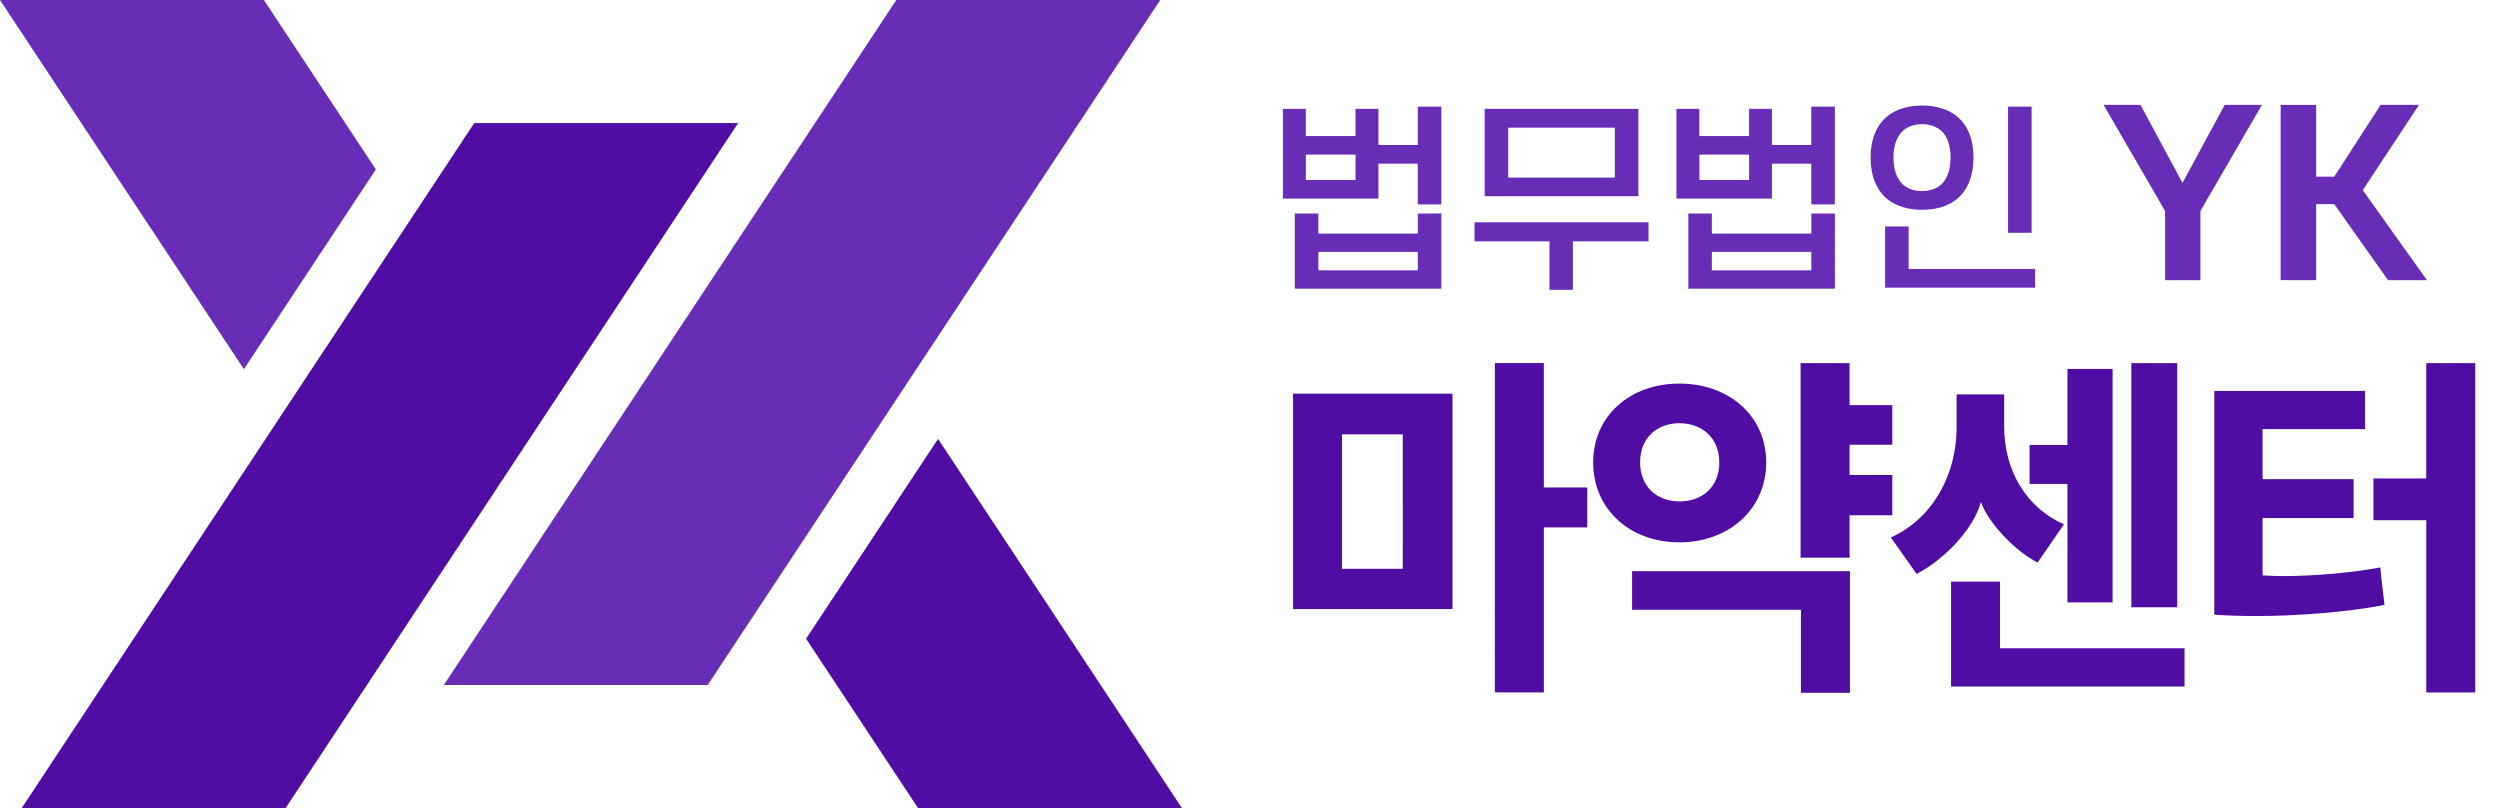 <svg width="99" height="32" viewBox="0 0 99 32" fill="none" xmlns="http://www.w3.org/2000/svg">
    <g clip-path="url(#s6r13giska)">
        <path d="M11.31 32H.86L18.78 4.874h10.45L11.31 32z" fill="#4F0DA3"/>
        <path d="M10.45 0H0l9.658 14.619 5.226-7.91L10.45 0z" fill="#672DB6"/>
        <path d="M31.92 25.292 36.355 32h10.45l-9.658-14.62-5.225 7.912z" fill="#4F0DA3"/>
        <path d="M28.025 27.126H17.576L35.495 0h10.45l-17.92 27.126zM51.711 5.389h1.968V4.31h.907v1.431h1.558V4.225h.933v3.87h-.933V6.48h-1.558v1.385h-3.783V4.311h.907V5.39h.001zm4.435 3.862v-.794h.932v2.974h-5.804V8.457h.932v.794h3.94zM53.68 7.127V6.121h-1.968v1.006h1.968zm2.465 2.847h-3.938v.732h3.938v-.732zM58.39 9.557v-.756h6.892v.756h-2.996v1.92h-.925v-1.92h-2.97zm6.49-5.247V7.77h-6.087V4.31h6.087zm-5.154 2.722h4.221V5.056h-4.221v1.976zM67.294 5.389h1.968V4.31h.907v1.431h1.558V4.225h.933v3.87h-.933V6.48h-1.558v1.385h-3.783V4.311h.907V5.39h.001zM71.73 9.25v-.794h.932v2.974h-5.804V8.457h.932v.794h3.94zm-2.465-2.124V6.121h-1.968v1.006h1.968zm2.465 2.847H67.79v.732h3.938v-.732zM74.075 6.239c0-.723.24-1.282.651-1.628.352-.283.823-.432 1.387-.432.565 0 1.045.149 1.387.432.42.346.651.905.651 1.628 0 .723-.232 1.29-.651 1.637-.342.283-.813.432-1.387.432-.574 0-1.035-.15-1.387-.432-.41-.346-.65-.905-.65-1.637zm6.515 5.152h-5.94V8.968h.932v1.683h5.008v.74zm-5.608-5.152c0 .48.129.833.368 1.061.187.173.445.267.761.267.317 0 .574-.094.771-.267.232-.228.36-.581.36-1.061s-.128-.835-.36-1.054c-.197-.173-.454-.267-.77-.267-.317 0-.575.094-.762.267-.24.22-.368.583-.368 1.054zm5.47 2.981h-.933V4.225h.933V9.22zM88.1 4.153h1.472l-2.437 4.205v2.739h-1.396v-2.74l-2.437-4.204h1.462l1.663 3.09 1.672-3.09h.001zM93.566 7.532l2.542 3.563h-1.54l-2.131-3.011h-.717v3.01h-1.406v-6.94h1.406v2.843h.717l1.836-2.844h1.519l-2.228 3.38h.002z" fill="#672DB6"/>
        <path d="M57.518 24.119h-6.314v-8.53h6.314v8.53zm-1.968-6.92h-2.407v5.325h2.407V17.2zm5.586 2.105h1.72v1.581h-1.72v6.535h-1.94V14.378h1.94v4.926zM66.502 15.19c1.953 0 3.44 1.266 3.44 3.123 0 1.858-1.487 3.164-3.44 3.164-1.954 0-3.412-1.308-3.412-3.164s1.471-3.123 3.412-3.123zm6.755 7.429v4.815h-1.94v-3.289h-6.686V22.62h8.626zm-6.755-2.764c.908 0 1.582-.565 1.582-1.542 0-.976-.688-1.554-1.582-1.554-.894 0-1.554.592-1.554 1.554 0 .962.675 1.542 1.554 1.542zm8.433.55h-1.692v1.679h-1.94v-7.705h1.94v1.665h1.692v1.568h-1.692v1.198h1.692v1.596-.002zM80.686 22.275c-.825-.412-1.912-1.499-2.242-2.393-.303 1.1-1.471 2.284-2.545 2.847l-1.02-1.444c1.693-.77 2.602-2.53 2.602-4.348v-1.32h1.885v1.28c0 1.76.894 3.219 2.367 3.866l-1.045 1.514-.002-.002zm-3.424 4.91v-4.154h1.94v2.641h7.306v1.514h-9.246zm4.609-3.328v-4.692h-1.499v-1.542h1.499v-3.012h1.788v9.244H81.87v.002zm2.53.193v-9.671h1.816v9.67h-1.815zM89.6 22.785c.248.015.522.028.81.028 1.253 0 2.807-.138 3.852-.344.04.482.11.991.165 1.486-1.47.289-3.494.44-5.063.44-.578 0-1.115-.013-1.678-.055v-8.86h5.97v1.514h-4.058v1.98h3.605v1.542h-3.605v2.27h.001zm6.48 4.637V20.6h-2.092v-1.652h2.091V14.38h1.94v13.042h-1.94z" fill="#4F0DA3"/>
    </g>
    <defs>
        <clipPath id="s6r13giska">
            <path fill="#fff" d="M0 0h98.019v32H0z"/>
        </clipPath>
    </defs>
</svg>
